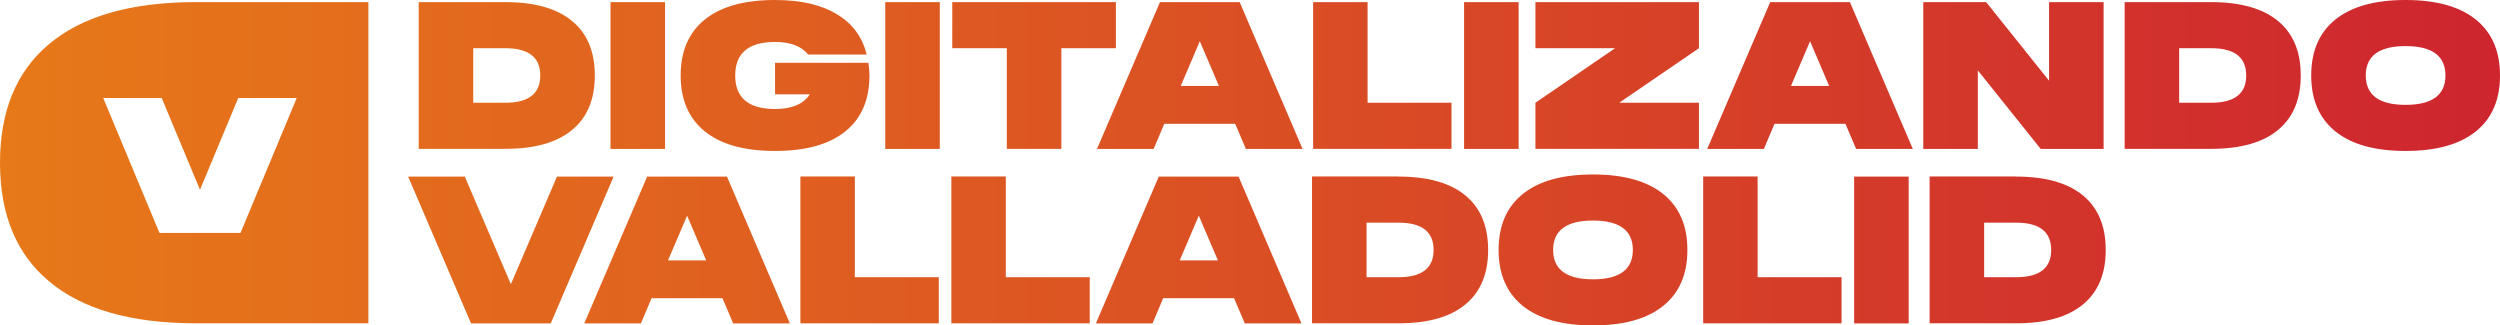 <svg xmlns="http://www.w3.org/2000/svg" xmlns:xlink="http://www.w3.org/1999/xlink" id="Capa_2" viewBox="0 0 272.27 35.44"><defs><style>      .cls-1 {        fill: url(#Degradado_sin_nombre_6);      }    </style><linearGradient id="Degradado_sin_nombre_6" data-name="Degradado sin nombre 6" x1="0" y1="17.72" x2="272.27" y2="17.72" gradientUnits="userSpaceOnUse"><stop offset="0" stop-color="#e77919"></stop><stop offset="1" stop-color="#ce252f"></stop></linearGradient></defs><g id="Capa_1-2" data-name="Capa_1"><path class="cls-1" d="M21.34.23C14.25.23,8.88,1.78,5.25,4.88,1.76,7.84,0,12.13,0,17.73s1.76,9.87,5.25,12.83c3.64,3.11,9,4.65,16.09,4.65h18.78V.23h-18.78ZM26.19,25.37h-8.82l-6.13-14.7h6.37l4.17,10,4.17-10h6.37l-6.13,14.7ZM55.03.23c3.24,0,5.69.71,7.35,2.12,1.6,1.36,2.4,3.31,2.4,5.87s-.8,4.51-2.4,5.87c-1.66,1.42-4.11,2.12-7.35,2.12h-9.43V.23h9.43ZM55.03,11.19c2.54,0,3.81-.99,3.81-2.97s-1.27-2.97-3.81-2.97h-3.49v5.94h3.49ZM66.49.23h5.94v15.99h-5.94V.23ZM94.58,6.85c.08.58.11,1.04.11,1.37,0,2.62-.86,4.64-2.58,6.05-1.77,1.45-4.33,2.17-7.7,2.17s-5.93-.72-7.7-2.17c-1.72-1.42-2.58-3.43-2.58-6.05s.86-4.64,2.58-6.05c1.77-1.45,4.33-2.17,7.7-2.17,2.82,0,5.08.53,6.78,1.58,1.66,1,2.73,2.46,3.2,4.36h-6.37c-.73-.91-1.93-1.37-3.61-1.37-2.89,0-4.34,1.22-4.34,3.65s1.45,3.65,4.34,3.65c1.83,0,3.09-.53,3.79-1.6h-3.79v-3.43h10.16ZM96.41.23h5.94v15.99h-5.94V.23ZM121.53.23v5.02h-5.94v10.96h-5.94V5.25h-5.94V.23h17.81ZM135.01.23l6.85,15.99h-6.17l-1.17-2.74h-7.72l-1.16,2.74h-6.17L126.33.23h8.68ZM128.59,9.36h4.16l-2.08-4.87-2.08,4.87ZM148.94.23v10.96h9.14v5.02h-15.07V.23h5.94ZM159.45.23h5.94v15.99h-5.94V.23ZM185.03.23v5.02l-8.68,5.94h8.68v5.02h-17.81v-5.02l8.68-5.94h-8.68V.23h17.81ZM201.47.23l6.85,15.99h-6.17l-1.17-2.74h-7.72l-1.16,2.74h-6.17L192.79.23h8.68ZM195.05,9.36h4.16l-2.08-4.87-2.08,4.87ZM229.1.23v15.99h-6.85l-6.85-8.56v8.56h-5.94V.23h6.85l6.85,8.56V.23h5.94ZM240.82.23c3.24,0,5.69.71,7.35,2.12,1.6,1.36,2.4,3.31,2.4,5.87s-.8,4.51-2.4,5.87c-1.66,1.42-4.11,2.12-7.35,2.12h-9.43V.23h9.43ZM240.82,11.19c2.54,0,3.81-.99,3.81-2.97s-1.27-2.97-3.81-2.97h-3.49v5.94h3.49ZM261.99,0c3.36,0,5.93.72,7.7,2.17,1.72,1.42,2.58,3.43,2.58,6.05s-.86,4.64-2.58,6.05c-1.77,1.45-4.33,2.17-7.7,2.17s-5.93-.72-7.7-2.17c-1.72-1.42-2.58-3.43-2.58-6.05s.86-4.64,2.58-6.05c1.77-1.45,4.33-2.17,7.7-2.17ZM261.99,11.42c2.89,0,4.34-1.07,4.34-3.2s-1.45-3.2-4.34-3.2-4.34,1.07-4.34,3.2,1.45,3.2,4.34,3.2ZM66.83,19.23l-6.85,15.99h-8.68l-6.85-15.99h6.17l5.02,11.72,5.02-11.72h6.17ZM79.17,19.23l6.85,15.99h-6.17l-1.17-2.74h-7.72l-1.16,2.74h-6.17l6.85-15.99h8.68ZM72.75,28.36h4.16l-2.08-4.87-2.08,4.87ZM93.1,19.23v10.96h9.14v5.02h-15.07v-15.99h5.94ZM109.54,19.23v10.96h9.14v5.02h-15.07v-15.99h5.94ZM134.89,19.23l6.85,15.99h-6.17l-1.17-2.74h-7.72l-1.16,2.74h-6.17l6.85-15.99h8.68ZM128.48,28.36h4.16l-2.08-4.87-2.08,4.87ZM152.32,19.23c3.24,0,5.69.71,7.35,2.12,1.6,1.36,2.4,3.31,2.4,5.87s-.8,4.51-2.4,5.87c-1.66,1.42-4.11,2.12-7.35,2.12h-9.43v-15.99h9.43ZM152.32,30.19c2.54,0,3.81-.99,3.81-2.97s-1.27-2.97-3.81-2.97h-3.49v5.94h3.49ZM173.49,19c3.36,0,5.93.72,7.7,2.17,1.72,1.42,2.58,3.43,2.58,6.05s-.86,4.64-2.58,6.05c-1.77,1.45-4.33,2.17-7.7,2.17s-5.93-.72-7.7-2.17c-1.72-1.42-2.58-3.43-2.58-6.05s.86-4.64,2.58-6.05c1.77-1.45,4.33-2.17,7.7-2.17ZM173.49,30.42c2.89,0,4.34-1.07,4.34-3.2s-1.45-3.2-4.34-3.2-4.34,1.07-4.34,3.2,1.45,3.2,4.34,3.2ZM191.42,19.23v10.96h9.14v5.02h-15.07v-15.99h5.94ZM201.93,19.23h5.94v15.99h-5.94v-15.99ZM219.58,19.23c3.24,0,5.69.71,7.35,2.12,1.6,1.36,2.4,3.31,2.4,5.87s-.8,4.51-2.4,5.87c-1.66,1.42-4.11,2.12-7.35,2.12h-9.43v-15.99h9.43ZM219.58,30.19c2.54,0,3.81-.99,3.81-2.97s-1.27-2.97-3.81-2.97h-3.49v5.94h3.49Z"></path></g></svg>